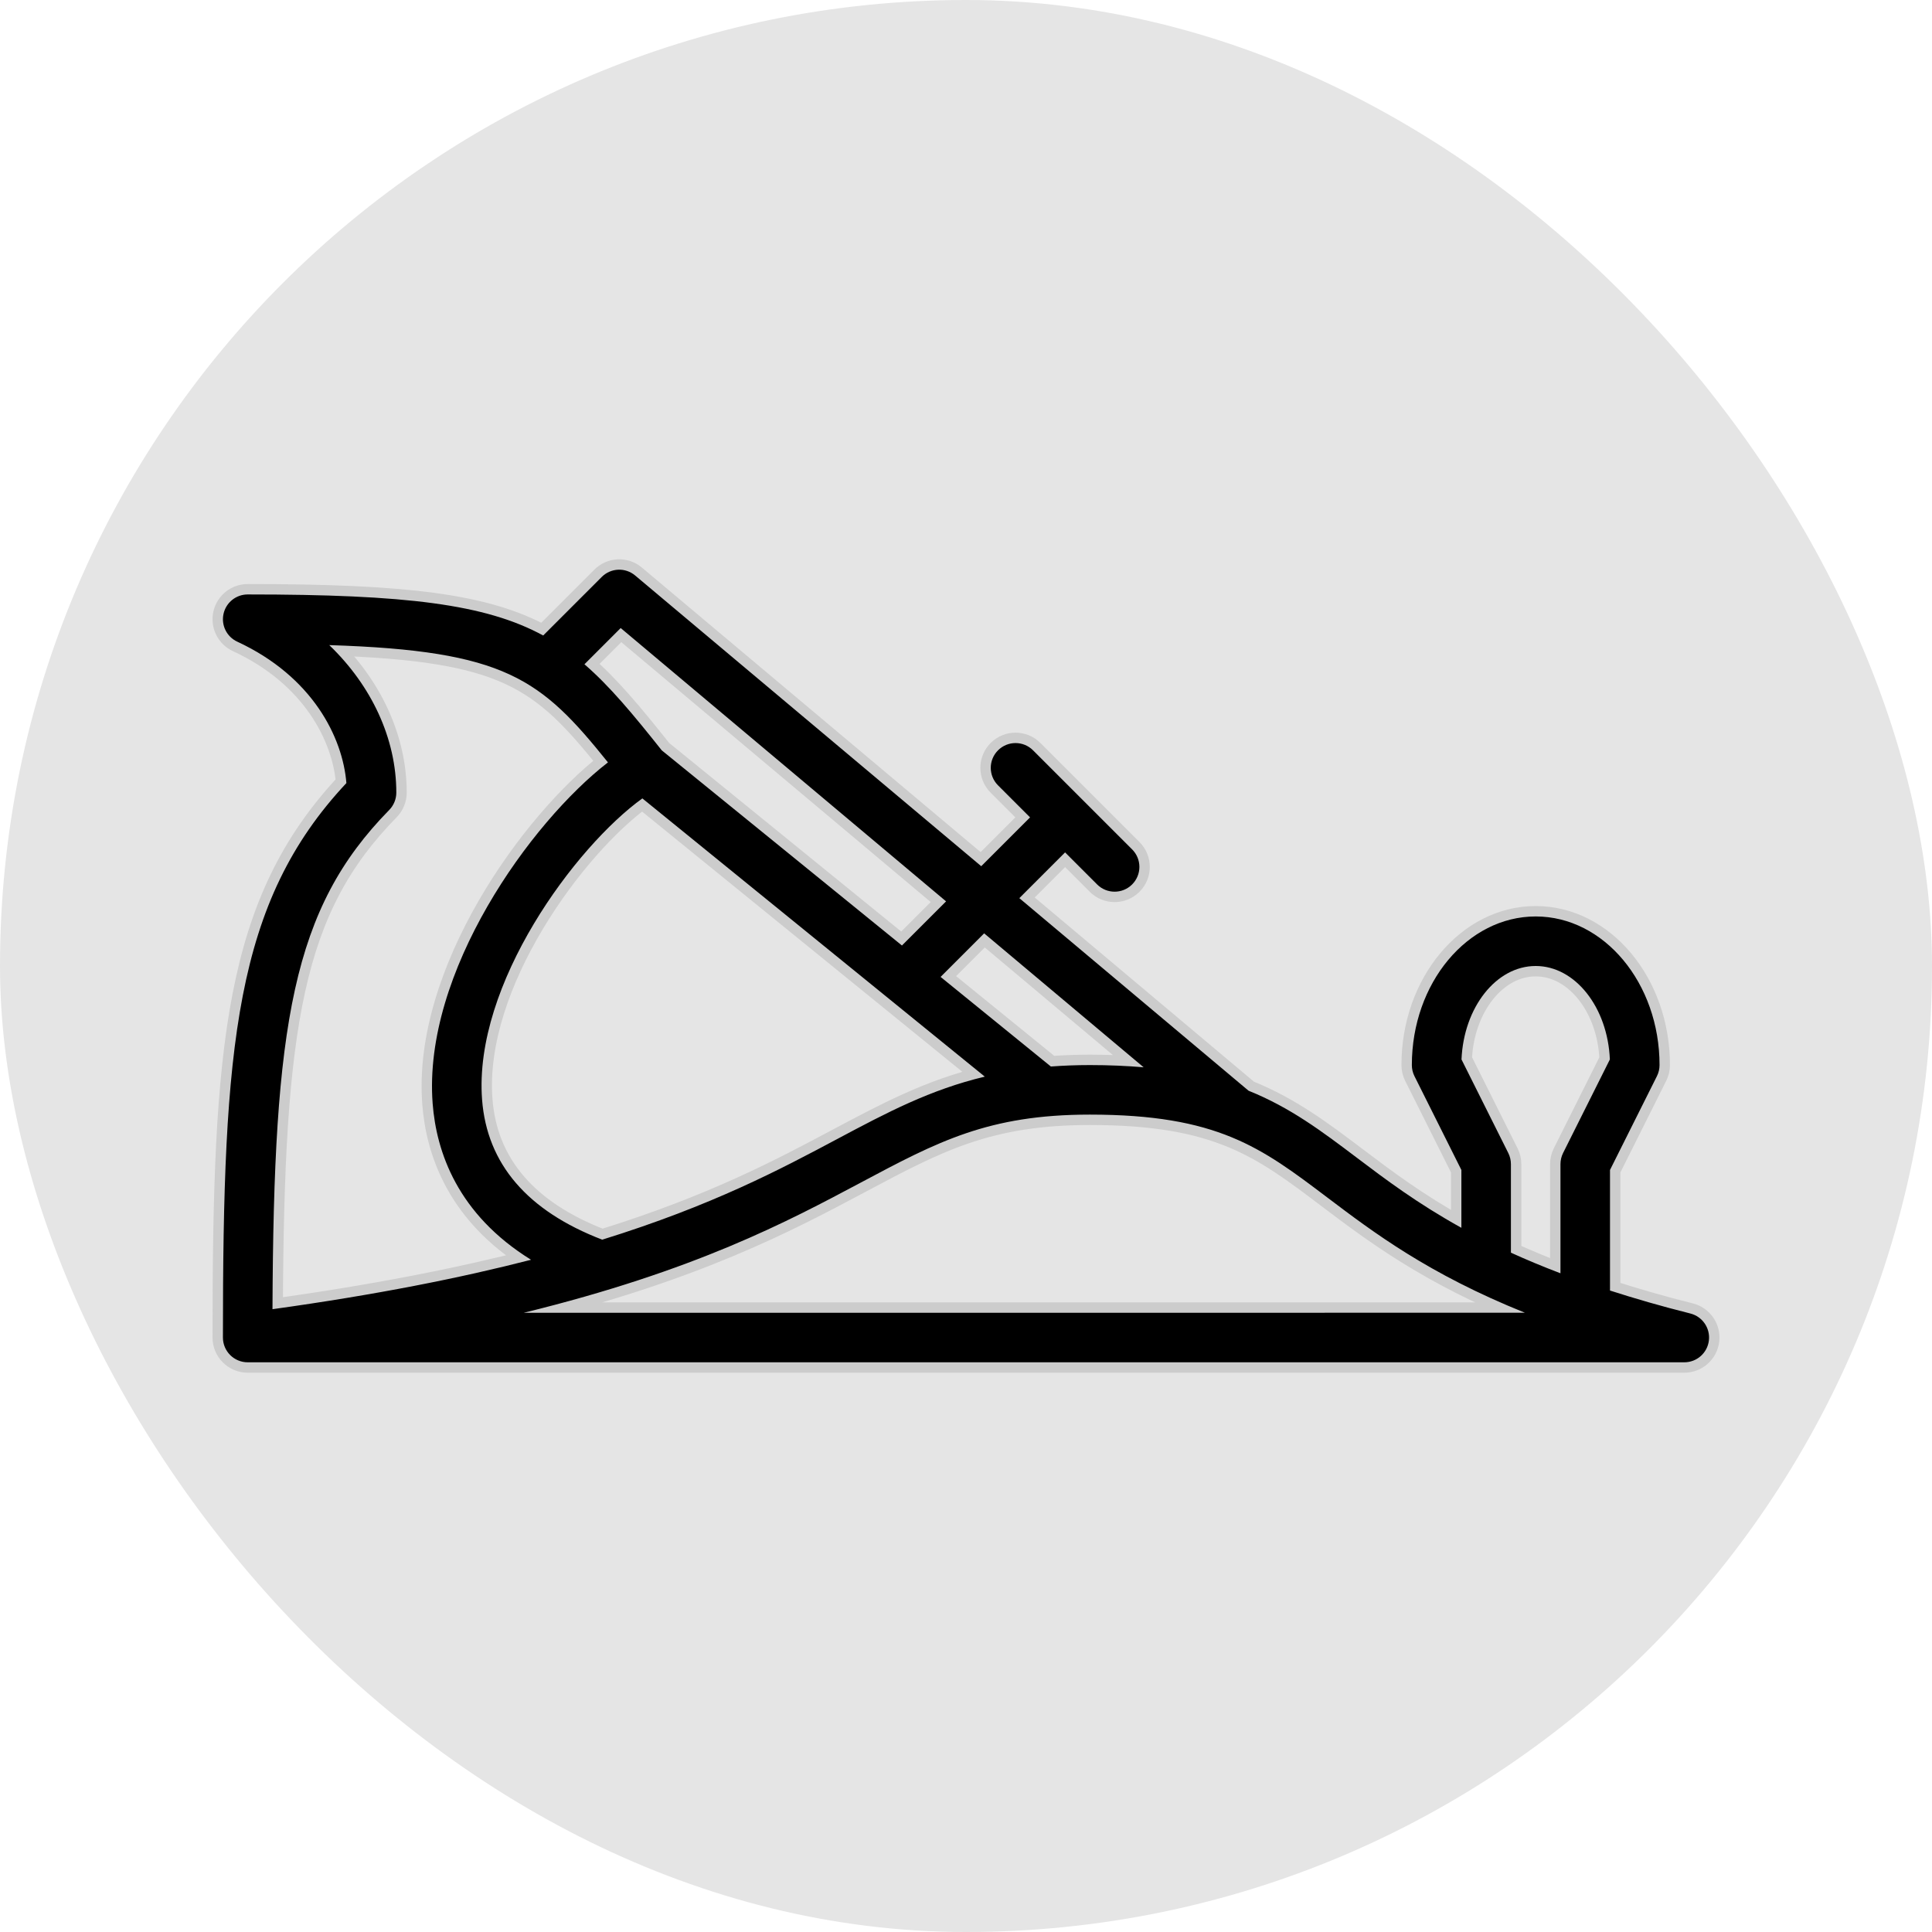 <svg fill="#000000" height="200px" width="200px" version="1.1" id="Layer_1" xmlns="http://www.w3.org/2000/svg" xmlns:xlink="http://www.w3.org/1999/xlink" viewBox="-76.8 -76.8 665.60 665.60" xml:space="preserve"><g id="SVGRepo_bgCarrier" stroke-width="0"><rect x="-76.8" y="-76.8" width="665.60" height="665.60" rx="332.8" fill="#e5e5e5" strokewidth="0"></rect></g><g id="SVGRepo_tracerCarrier" stroke-linecap="round" stroke-linejoin="round" stroke="#CCCCCC" stroke-width="7.168"> <g> <g> <path d="M505.549,375.72c-10.138-2.543-19.251-5.197-27.682-7.91v-41.54l16.171-32.333c0.589-1.169,0.896-2.483,0.896-3.806 c0-28.237-19.14-51.2-42.667-51.2c-23.526,0-42.667,22.963-42.667,51.2c0,1.323,0.307,2.637,0.896,3.814l16.171,32.333v19.917 c-15.113-8.371-26.121-16.657-35.994-24.124c-12.117-9.156-22.946-17.314-37.325-23.1l-78.976-66.347l15.761-15.761l11.034,11.034 c1.664,1.673,3.849,2.5,6.033,2.5c2.185,0,4.369-0.836,6.033-2.5c3.337-3.337,3.337-8.73,0-12.066L279.1,181.698 c-3.336-3.337-8.73-3.337-12.066,0c-3.337,3.337-3.337,8.73,0,12.066l11.034,11.034l-16.819,16.819L142.02,121.469 c-3.379-2.85-8.388-2.637-11.52,0.503l-20.164,20.164c-19.908-10.82-47.386-14.14-101.803-14.14c-4.002,0-7.467,2.782-8.329,6.699 c-0.862,3.917,1.109,7.893,4.745,9.574c25.975,12.041,36.318,33.015,37.589,48.708C4.087,234.041,0,283.475,0,383.997 c0,4.71,3.823,8.533,8.533,8.533h494.933c4.309,0,7.945-3.208,8.465-7.484C512.461,380.772,509.73,376.778,505.549,375.72z M262.255,244.75l54.946,46.148c-5.683-0.486-11.802-0.768-18.534-0.768c-4.736,0-9.182,0.179-13.431,0.495l-37.99-30.865 L262.255,244.75z M262.477,294.116c-18.773,4.48-33.621,12.314-50.722,21.427c-19.524,10.402-43.059,22.938-81.075,34.739 c-25.779-9.882-39.706-26.103-41.395-48.213c-3.046-39.825,32.256-87.287,55.219-103.808L262.477,294.116z M137.037,139.568 l112.102,94.165l-15.206,15.206l-82.748-67.234c-9.865-12.416-17.929-22.127-26.633-29.653L137.037,139.568z M57.293,202.246 c1.562-1.596,2.441-3.746,2.441-5.982c0-18.679-8.576-36.864-23.1-50.816c60.851,1.929,72.892,11.631,96.017,40.405 c-26.658,20.617-63.846,72.311-60.399,117.513c1.271,16.649,8.55,38.144,33.903,53.845c-24.175,6.229-53.299,12.058-89.079,17.024 C17.459,275.803,23.962,236.2,57.293,202.246z M103.646,375.464c59.128-14.49,90.88-31.411,116.13-44.86 c26.453-14.089,43.93-23.407,78.891-23.407c44.032,0,59.025,11.332,81.715,28.484c16.085,12.16,34.91,26.394,68.19,39.782H103.646 z M461.696,320.441c-0.589,1.195-0.896,2.5-0.896,3.823v37.598c-6.161-2.338-11.827-4.71-17.067-7.1v-30.498 c0-1.323-0.307-2.628-0.896-3.814l-16.128-32.247c0.751-17.929,11.93-32.205,25.557-32.205c13.628,0,24.806,14.276,25.557,32.196 L461.696,320.441z"></path> </g> </g> </g><g id="SVGRepo_iconCarrier"> <g> <g> <path d="M505.549,375.72c-10.138-2.543-19.251-5.197-27.682-7.91v-41.54l16.171-32.333c0.589-1.169,0.896-2.483,0.896-3.806 c0-28.237-19.14-51.2-42.667-51.2c-23.526,0-42.667,22.963-42.667,51.2c0,1.323,0.307,2.637,0.896,3.814l16.171,32.333v19.917 c-15.113-8.371-26.121-16.657-35.994-24.124c-12.117-9.156-22.946-17.314-37.325-23.1l-78.976-66.347l15.761-15.761l11.034,11.034 c1.664,1.673,3.849,2.5,6.033,2.5c2.185,0,4.369-0.836,6.033-2.5c3.337-3.337,3.337-8.73,0-12.066L279.1,181.698 c-3.336-3.337-8.73-3.337-12.066,0c-3.337,3.337-3.337,8.73,0,12.066l11.034,11.034l-16.819,16.819L142.02,121.469 c-3.379-2.85-8.388-2.637-11.52,0.503l-20.164,20.164c-19.908-10.82-47.386-14.14-101.803-14.14c-4.002,0-7.467,2.782-8.329,6.699 c-0.862,3.917,1.109,7.893,4.745,9.574c25.975,12.041,36.318,33.015,37.589,48.708C4.087,234.041,0,283.475,0,383.997 c0,4.71,3.823,8.533,8.533,8.533h494.933c4.309,0,7.945-3.208,8.465-7.484C512.461,380.772,509.73,376.778,505.549,375.72z M262.255,244.75l54.946,46.148c-5.683-0.486-11.802-0.768-18.534-0.768c-4.736,0-9.182,0.179-13.431,0.495l-37.99-30.865 L262.255,244.75z M262.477,294.116c-18.773,4.48-33.621,12.314-50.722,21.427c-19.524,10.402-43.059,22.938-81.075,34.739 c-25.779-9.882-39.706-26.103-41.395-48.213c-3.046-39.825,32.256-87.287,55.219-103.808L262.477,294.116z M137.037,139.568 l112.102,94.165l-15.206,15.206l-82.748-67.234c-9.865-12.416-17.929-22.127-26.633-29.653L137.037,139.568z M57.293,202.246 c1.562-1.596,2.441-3.746,2.441-5.982c0-18.679-8.576-36.864-23.1-50.816c60.851,1.929,72.892,11.631,96.017,40.405 c-26.658,20.617-63.846,72.311-60.399,117.513c1.271,16.649,8.55,38.144,33.903,53.845c-24.175,6.229-53.299,12.058-89.079,17.024 C17.459,275.803,23.962,236.2,57.293,202.246z M103.646,375.464c59.128-14.49,90.88-31.411,116.13-44.86 c26.453-14.089,43.93-23.407,78.891-23.407c44.032,0,59.025,11.332,81.715,28.484c16.085,12.16,34.91,26.394,68.19,39.782H103.646 z M461.696,320.441c-0.589,1.195-0.896,2.5-0.896,3.823v37.598c-6.161-2.338-11.827-4.71-17.067-7.1v-30.498 c0-1.323-0.307-2.628-0.896-3.814l-16.128-32.247c0.751-17.929,11.93-32.205,25.557-32.205c13.628,0,24.806,14.276,25.557,32.196 L461.696,320.441z"></path> </g> </g> </g></svg>
